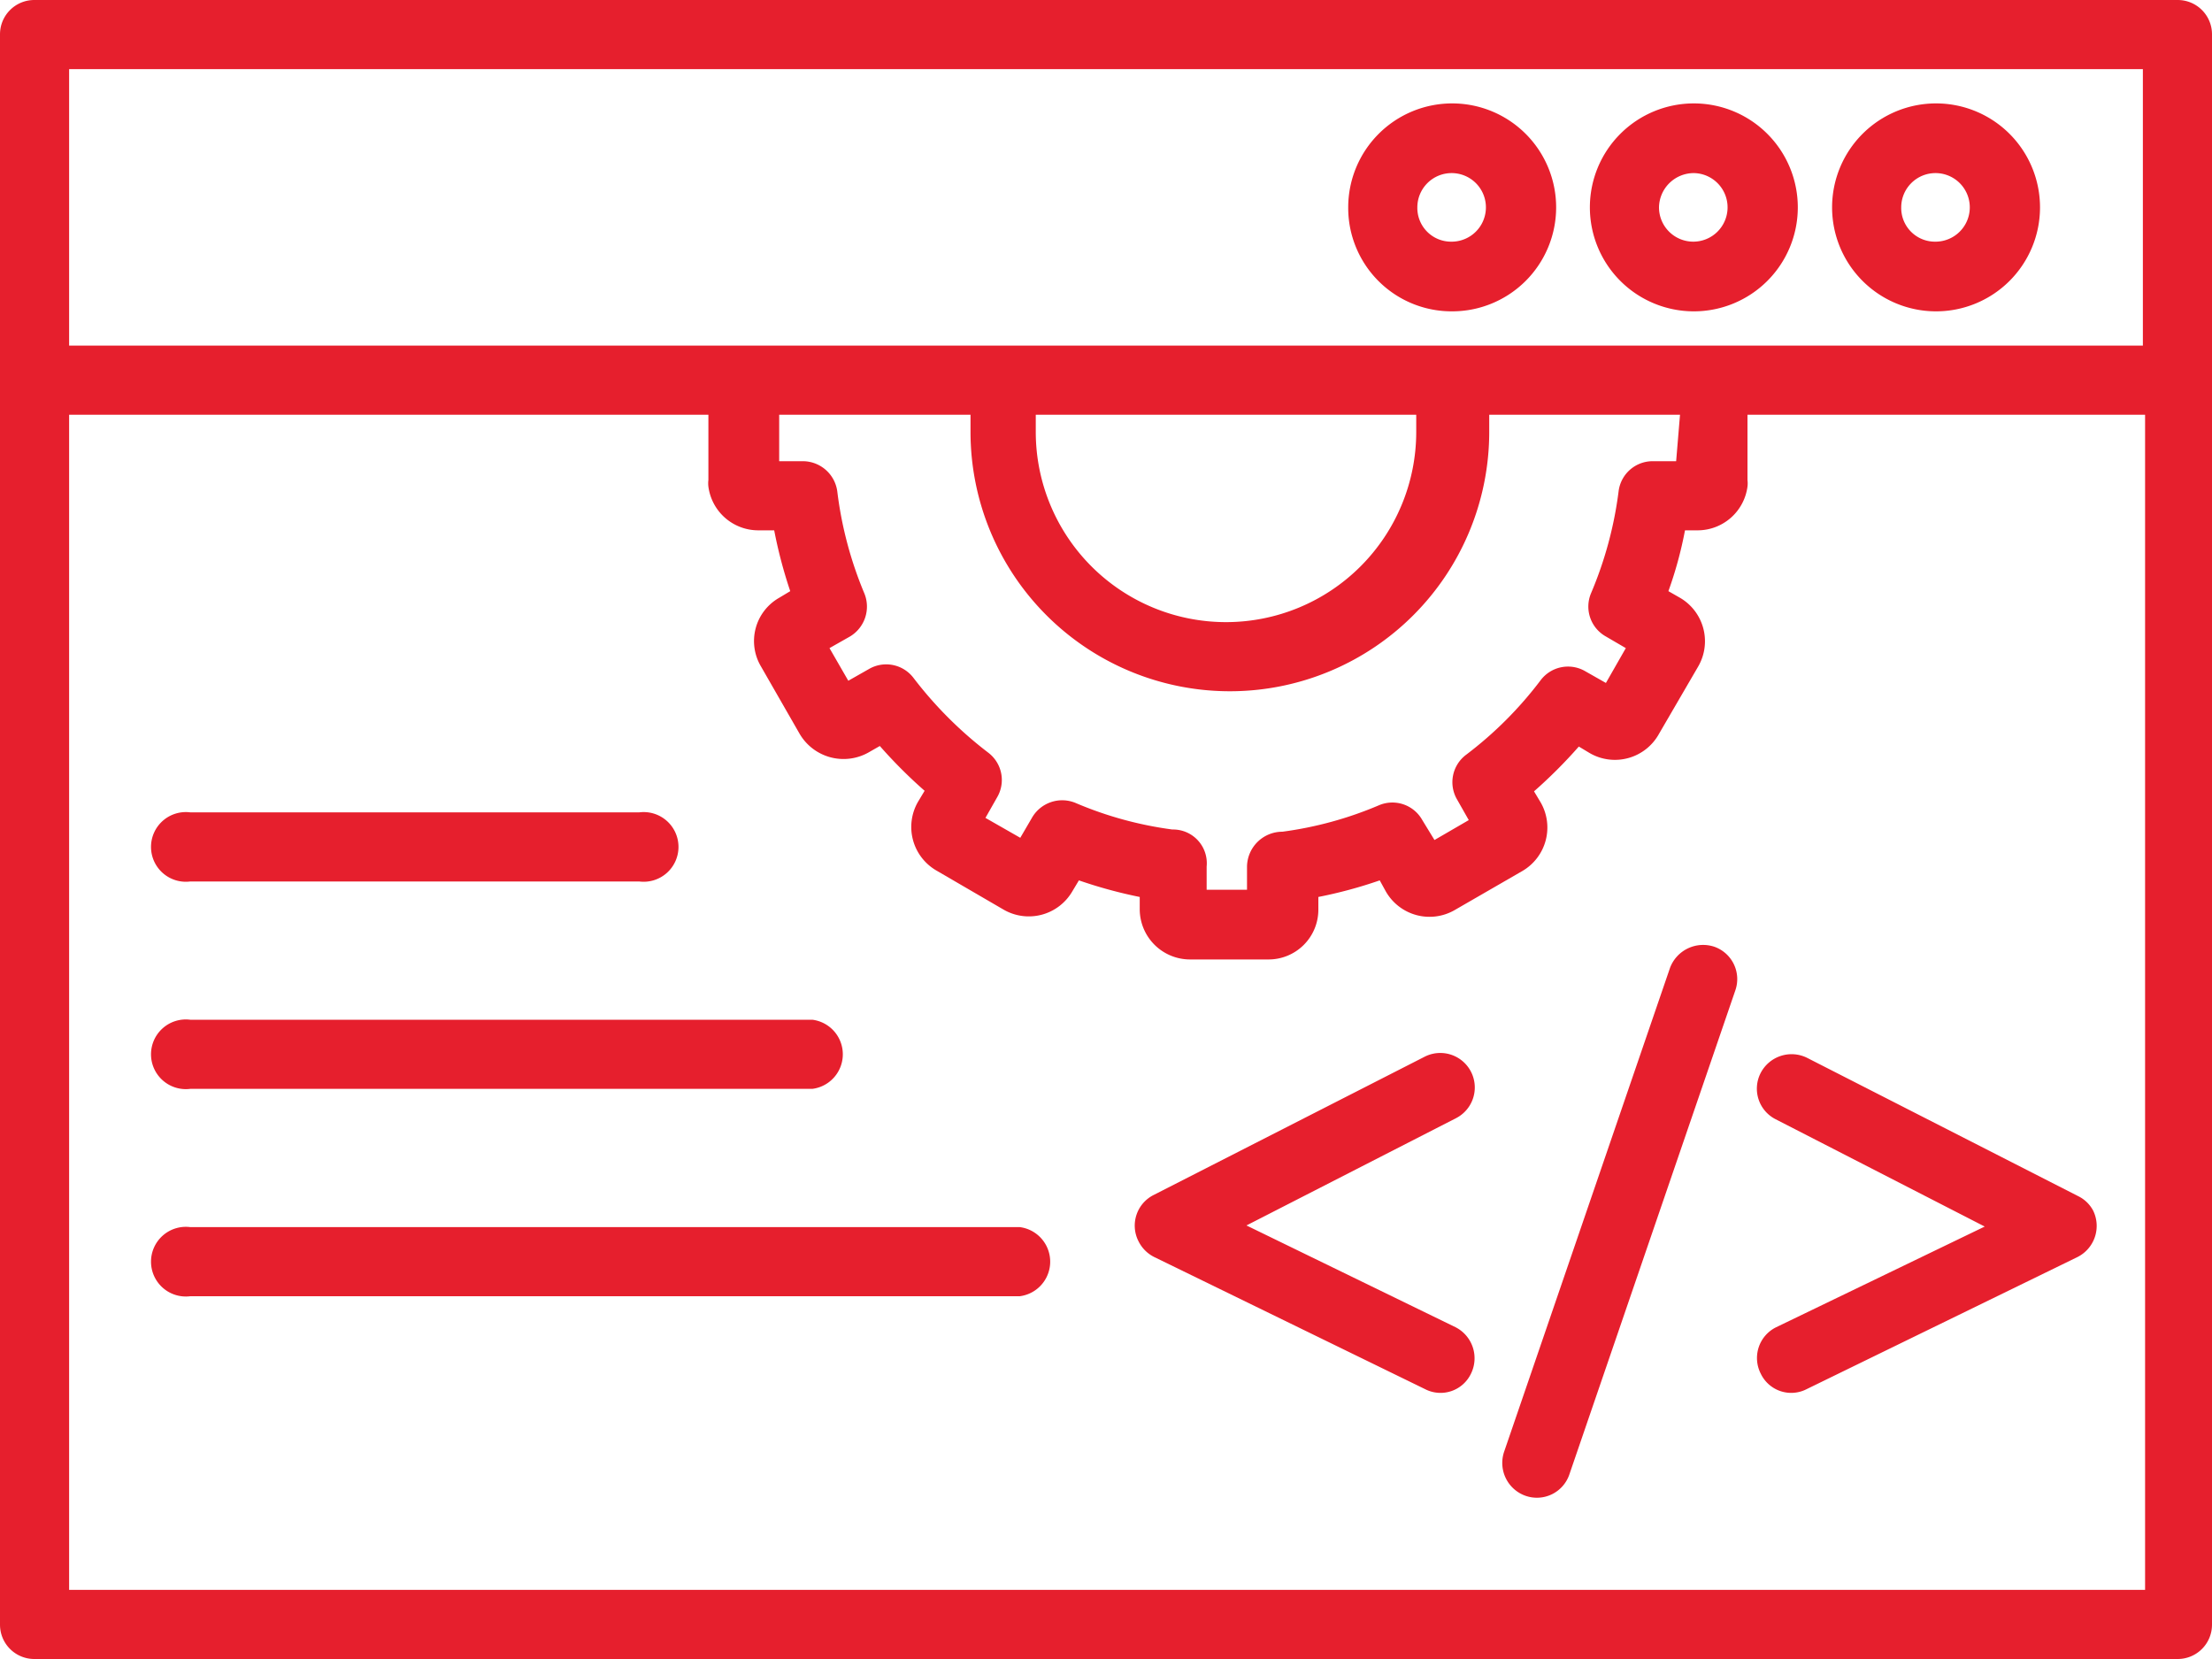 <svg id="Layer_1" data-name="Layer 1" xmlns="http://www.w3.org/2000/svg" viewBox="0 0 40 30"><defs><style>.cls-1{fill:#e61f2d;}</style></defs><path class="cls-1" d="M39.38,0H.62A.62.62,0,0,0,0,.62V29.38A.62.62,0,0,0,.62,30H39.38a.62.62,0,0,0,.62-.62V.62A.62.62,0,0,0,39.38,0Zm-.63,1.25v5H1.25v-5ZM30.31,8.34h-.42a.62.62,0,0,0-.62.54,6.94,6.94,0,0,1-.5,1.85.62.62,0,0,0,.27.78l.36.21-.36.63-.37-.21a.62.62,0,0,0-.81.16,6.91,6.91,0,0,1-1.35,1.35.62.62,0,0,0-.16.81l.21.37-.62.36-.22-.36a.62.62,0,0,0-.78-.27,6.69,6.69,0,0,1-1.75.48.64.64,0,0,0-.64.63h0v.42h-.73v-.42A.61.61,0,0,0,21.2,15h0a6.69,6.69,0,0,1-1.75-.48.63.63,0,0,0-.79.27l-.21.36-.63-.36.21-.37a.62.62,0,0,0-.16-.81,7.19,7.19,0,0,1-1.35-1.35.62.62,0,0,0-.81-.16l-.37.21L15,11.72l.37-.21a.63.63,0,0,0,.26-.78,6.93,6.93,0,0,1-.49-1.85.63.63,0,0,0-.62-.54h-.43V7.5h3.46c0,.1,0,.21,0,.31a4.69,4.69,0,1,0,9.38,0c0-.1,0-.21,0-.31h3.45Zm-4.7-.84c0,.1,0,.21,0,.31a3.44,3.44,0,1,1-6.88,0c0-.1,0-.21,0-.31ZM1.25,28.75V7.5H12.81V8.68a.5.5,0,0,0,0,.12.91.91,0,0,0,.89.79H14a8.48,8.48,0,0,0,.29,1.1l-.2.12a.9.9,0,0,0-.33,1.24l.7,1.22a.92.92,0,0,0,1.24.34l.21-.12a8.85,8.85,0,0,0,.81.81l-.12.2a.91.91,0,0,0,.33,1.24l1.22.71a.91.91,0,0,0,1.24-.33h0l.12-.2a8.53,8.53,0,0,0,1.1.3v.23a.91.91,0,0,0,.91.9h1.41a.9.9,0,0,0,.91-.9v-.23a8.25,8.25,0,0,0,1.11-.3l.11.2a.91.91,0,0,0,1.24.34h0l1.23-.71a.91.91,0,0,0,.33-1.24h0l-.12-.2a8.85,8.85,0,0,0,.81-.81l.2.12A.91.91,0,0,0,30,13.27l.71-1.22a.91.91,0,0,0-.33-1.24h0l-.21-.12a7.17,7.17,0,0,0,.3-1.1h.24a.91.91,0,0,0,.89-.79.49.49,0,0,0,0-.12V7.5h7.19V28.75Z"/><path class="cls-1" d="M30.63,5.63a1.88,1.88,0,1,0-1.88-1.88A1.88,1.88,0,0,0,30.63,5.63Zm0-2.5a.62.62,0,1,1-.63.62A.63.63,0,0,1,30.63,3.13Z"/><path class="cls-1" d="M26.25,5.63a1.88,1.88,0,1,0-1.87-1.88A1.87,1.87,0,0,0,26.25,5.63Zm0-2.5a.62.62,0,1,1,0,1.24.61.61,0,0,1-.62-.62A.62.62,0,0,1,26.25,3.13Z"/><path class="cls-1" d="M35,5.63a1.88,1.88,0,1,0-1.87-1.88A1.88,1.88,0,0,0,35,5.63Zm0-2.5a.62.62,0,1,1,0,1.24.61.61,0,0,1-.62-.62A.62.62,0,0,1,35,3.13Z"/><path class="cls-1" d="M3.44,15.94h8.12a.63.63,0,1,0,0-1.25H3.44a.63.63,0,1,0,0,1.25Z"/><path class="cls-1" d="M3.44,19.69H14.69a.63.63,0,0,0,0-1.25H3.44a.63.63,0,1,0,0,1.25Z"/><path class="cls-1" d="M18.44,22.19h-15a.63.63,0,1,0,0,1.25h15a.63.63,0,0,0,0-1.25Z"/><path class="cls-1" d="M26.32,24l-3.78-1.84,3.79-1.94a.62.62,0,1,0-.57-1.11l-4.9,2.5a.62.62,0,0,0-.27.84.63.63,0,0,0,.28.28l4.9,2.39a.61.61,0,0,0,.83-.28.63.63,0,0,0-.28-.84Z"/><path class="cls-1" d="M37.58,21.63l-4.9-2.5a.63.63,0,0,0-.84.27.62.62,0,0,0,.27.84h0l3.78,1.94L32.12,24a.62.62,0,0,0-.28.84.61.61,0,0,0,.83.28l4.9-2.39a.63.63,0,0,0,.28-.84A.61.61,0,0,0,37.58,21.63Z"/><path class="cls-1" d="M31,17.12a.64.64,0,0,0-.8.38l-3,8.75a.63.63,0,0,0,.39.8.62.62,0,0,0,.79-.39l3-8.75a.62.62,0,0,0-.38-.79Z"/></svg>